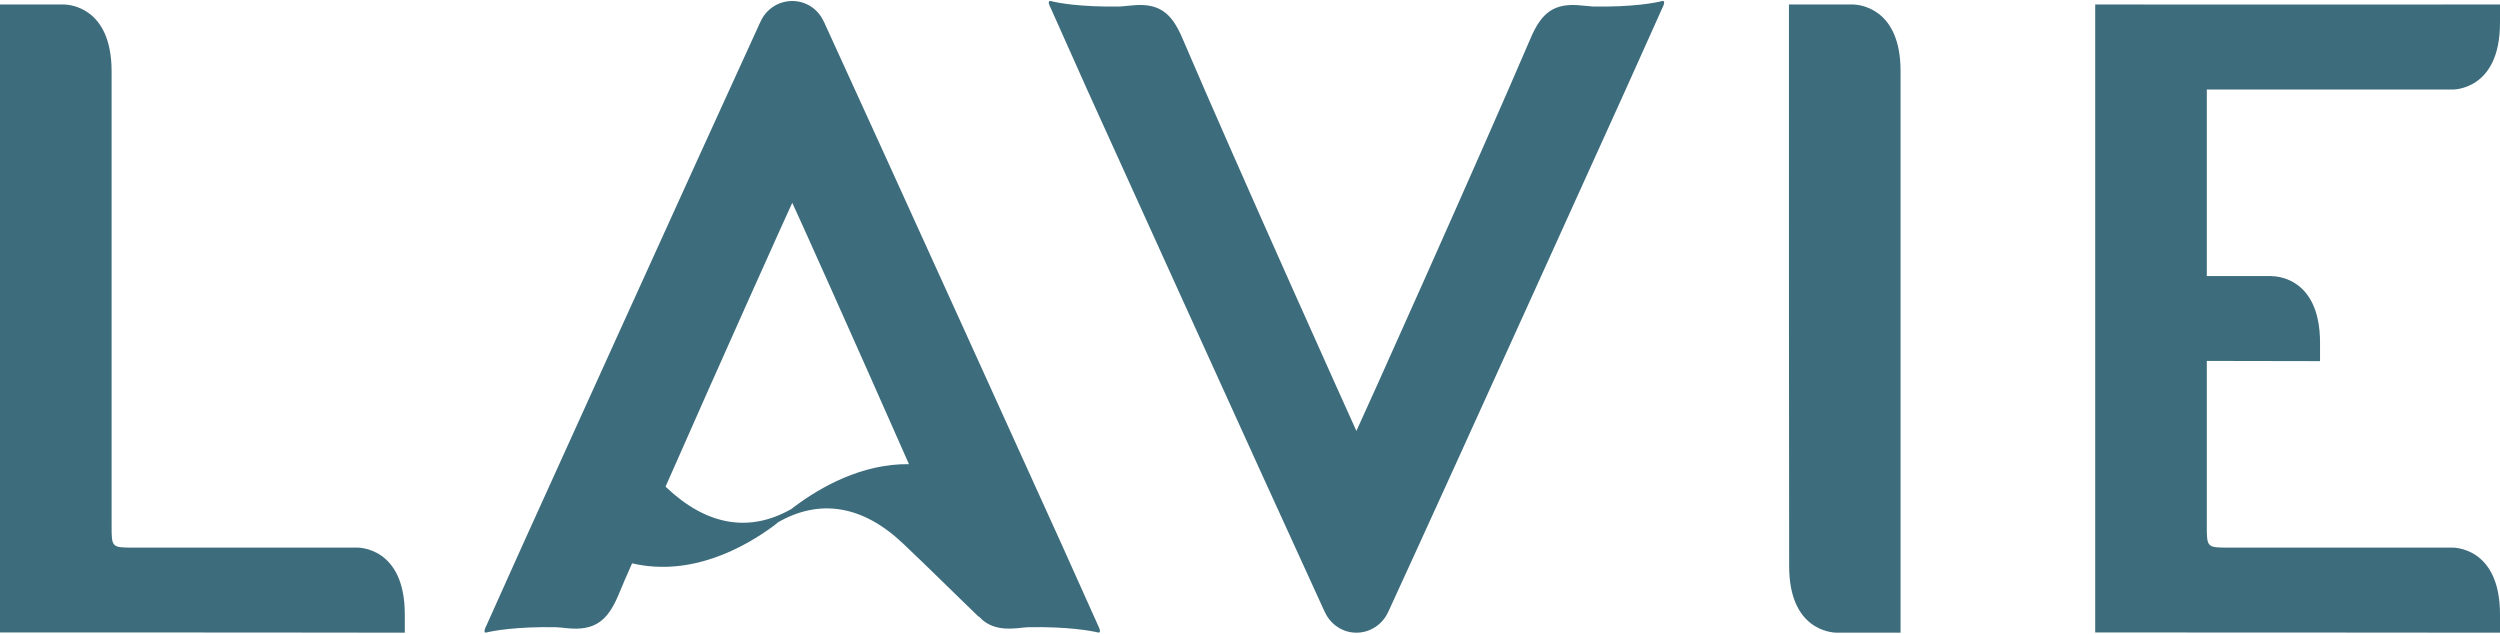 <?xml version="1.0" encoding="UTF-8"?>
<!-- Creator: CorelDRAW -->
<svg xmlns="http://www.w3.org/2000/svg" xmlns:xlink="http://www.w3.org/1999/xlink" xmlns:xodm="http://www.corel.com/coreldraw/odm/2003" xml:space="preserve" width="359px" height="91px" version="1.0" style="shape-rendering:geometricPrecision; text-rendering:geometricPrecision; image-rendering:optimizeQuality; fill-rule:evenodd; clip-rule:evenodd" viewBox="0 0 122.53 30.96">
 <defs>
  <style type="text/css">
   <![CDATA[
    .fil0 {fill:#3D6D7D;fill-rule:nonzero}
   ]]>
  </style>
 </defs>
 <g id="Camada_x0020_1">
  <g id="_1589879334272">
   <path class="fil0" d="M81.47 0c-0.34,0.09 -1.42,0.3 -3.39,0.27 -0.19,-0.02 -0.37,-0.03 -0.56,-0.05 -1.36,-0.15 -1.97,0.36 -2.5,1.6 -2.61,6.09 -8.4,18.98 -8.54,19.25 -0.13,-0.27 -5.93,-13.16 -8.53,-19.25 -0.53,-1.24 -1.14,-1.75 -2.5,-1.6 -0.19,0.02 -0.37,0.03 -0.56,0.05 -1.97,0.03 -3.06,-0.18 -3.39,-0.27 -0.13,-0.02 -0.11,0.11 -0.06,0.22l0.06 0.13 0 0 1.8 4.03c0,0 8.77,19.34 11.59,25.48 0.02,0.04 0.06,0.12 0.06,0.12 0.27,0.57 0.85,0.98 1.53,0.98 0.68,0 1.27,-0.41 1.54,-0.98 0,0 0.06,-0.12 0.08,-0.17 2.85,-6.19 11.56,-25.43 11.56,-25.43l1.81 -4.03 0 0 0.06 -0.13c0.04,-0.11 0.07,-0.24 -0.06,-0.22z"></path>
   <path class="fil0" d="M17.5 26.79l0 0c-3.77,0 -8.3,0 -10.96,0 -1.07,0 -1.07,-0.01 -1.07,-1.1 0,-7.42 0,-14.84 0,-22.26 -0.01,-3.12 -2.06,-3.25 -2.32,-3.26l-3.15 0 0 30.78 5.37 0c3.62,0 10.11,0 14.47,0.01l0 -0.9 0 0c0,-3.34 -2.34,-3.27 -2.34,-3.27z"></path>
   <path class="fil0" d="M90.83 0.17l-3.15 0c0,7.84 0,26.18 0.01,27.53 0,3.12 2.05,3.25 2.31,3.26l3.15 0c0,-7.84 0,-26.18 0,-27.53 0,-3.12 -2.06,-3.25 -2.32,-3.26z"></path>
   <path class="fil0" d="M38.98 24.75c-0.06,0.04 -0.12,0.09 -0.18,0.14 -2.04,1.17 -4.14,0.84 -6.13,-1.04 -0.02,-0.01 -0.03,-0.03 -0.05,-0.05 2.75,-6.25 6.11,-13.71 6.21,-13.91 0.1,0.19 3.08,6.82 5.72,12.81 -2.33,-0.03 -4.36,1.15 -5.57,2.05zm14.84 5.86l0 0 -1.81 -4.03c0,0 -8.77,-19.34 -11.59,-25.48 -0.01,-0.04 -0.06,-0.12 -0.06,-0.12 -0.27,-0.58 -0.85,-0.98 -1.53,-0.98 -0.68,0 -1.27,0.4 -1.54,0.98 0,0 -0.05,0.11 -0.08,0.17 -2.84,6.19 -11.56,25.43 -11.56,25.43l-1.81 4.03 0 0 -0.06 0.13c-0.04,0.11 -0.07,0.24 0.06,0.21 0.34,-0.08 1.42,-0.29 3.39,-0.26 0.19,0.01 0.38,0.03 0.56,0.05 1.36,0.14 1.98,-0.36 2.51,-1.6 0.2,-0.49 0.43,-1.02 0.68,-1.58 2.9,0.68 5.53,-0.79 6.97,-1.86 0.06,-0.05 0.12,-0.1 0.18,-0.15 2.04,-1.17 4.15,-0.84 6.13,1.04 1.25,1.18 2.47,2.4 3.71,3.59l0 -0.02c0.44,0.48 1.01,0.67 1.9,0.58 0.18,-0.02 0.37,-0.04 0.55,-0.05 1.97,-0.03 3.06,0.18 3.4,0.26 0.12,0.03 0.1,-0.1 0.06,-0.21l-0.06 -0.13z"></path>
   <path class="fil0" d="M120.19 4.34l0 0c0,0 2.34,0.07 2.34,-3.27l0 0 0 -0.9c-3.74,0.01 -18.79,0 -19.84,0l0 30.78c1.86,0 15.48,0 19.84,0.01l0 -0.9 0 0c0,-3.34 -2.34,-3.27 -2.34,-3.27l0 0c-3.77,0 -8.3,0 -10.96,0 -1.07,0 -1.07,-0.01 -1.07,-1.1 0,-2.68 0,-5.36 0,-8.05 1.97,0 3.91,0.01 5.55,0.01l0 -0.9 0 0c0,-3.34 -2.35,-3.26 -2.35,-3.26l0 -0.01c-1.03,0 -2.12,0 -3.2,0 0,-3.24 0,-8.02 0,-9.14 0,0 9.38,0 12.03,0z"></path>
  </g>
 </g>
</svg>
